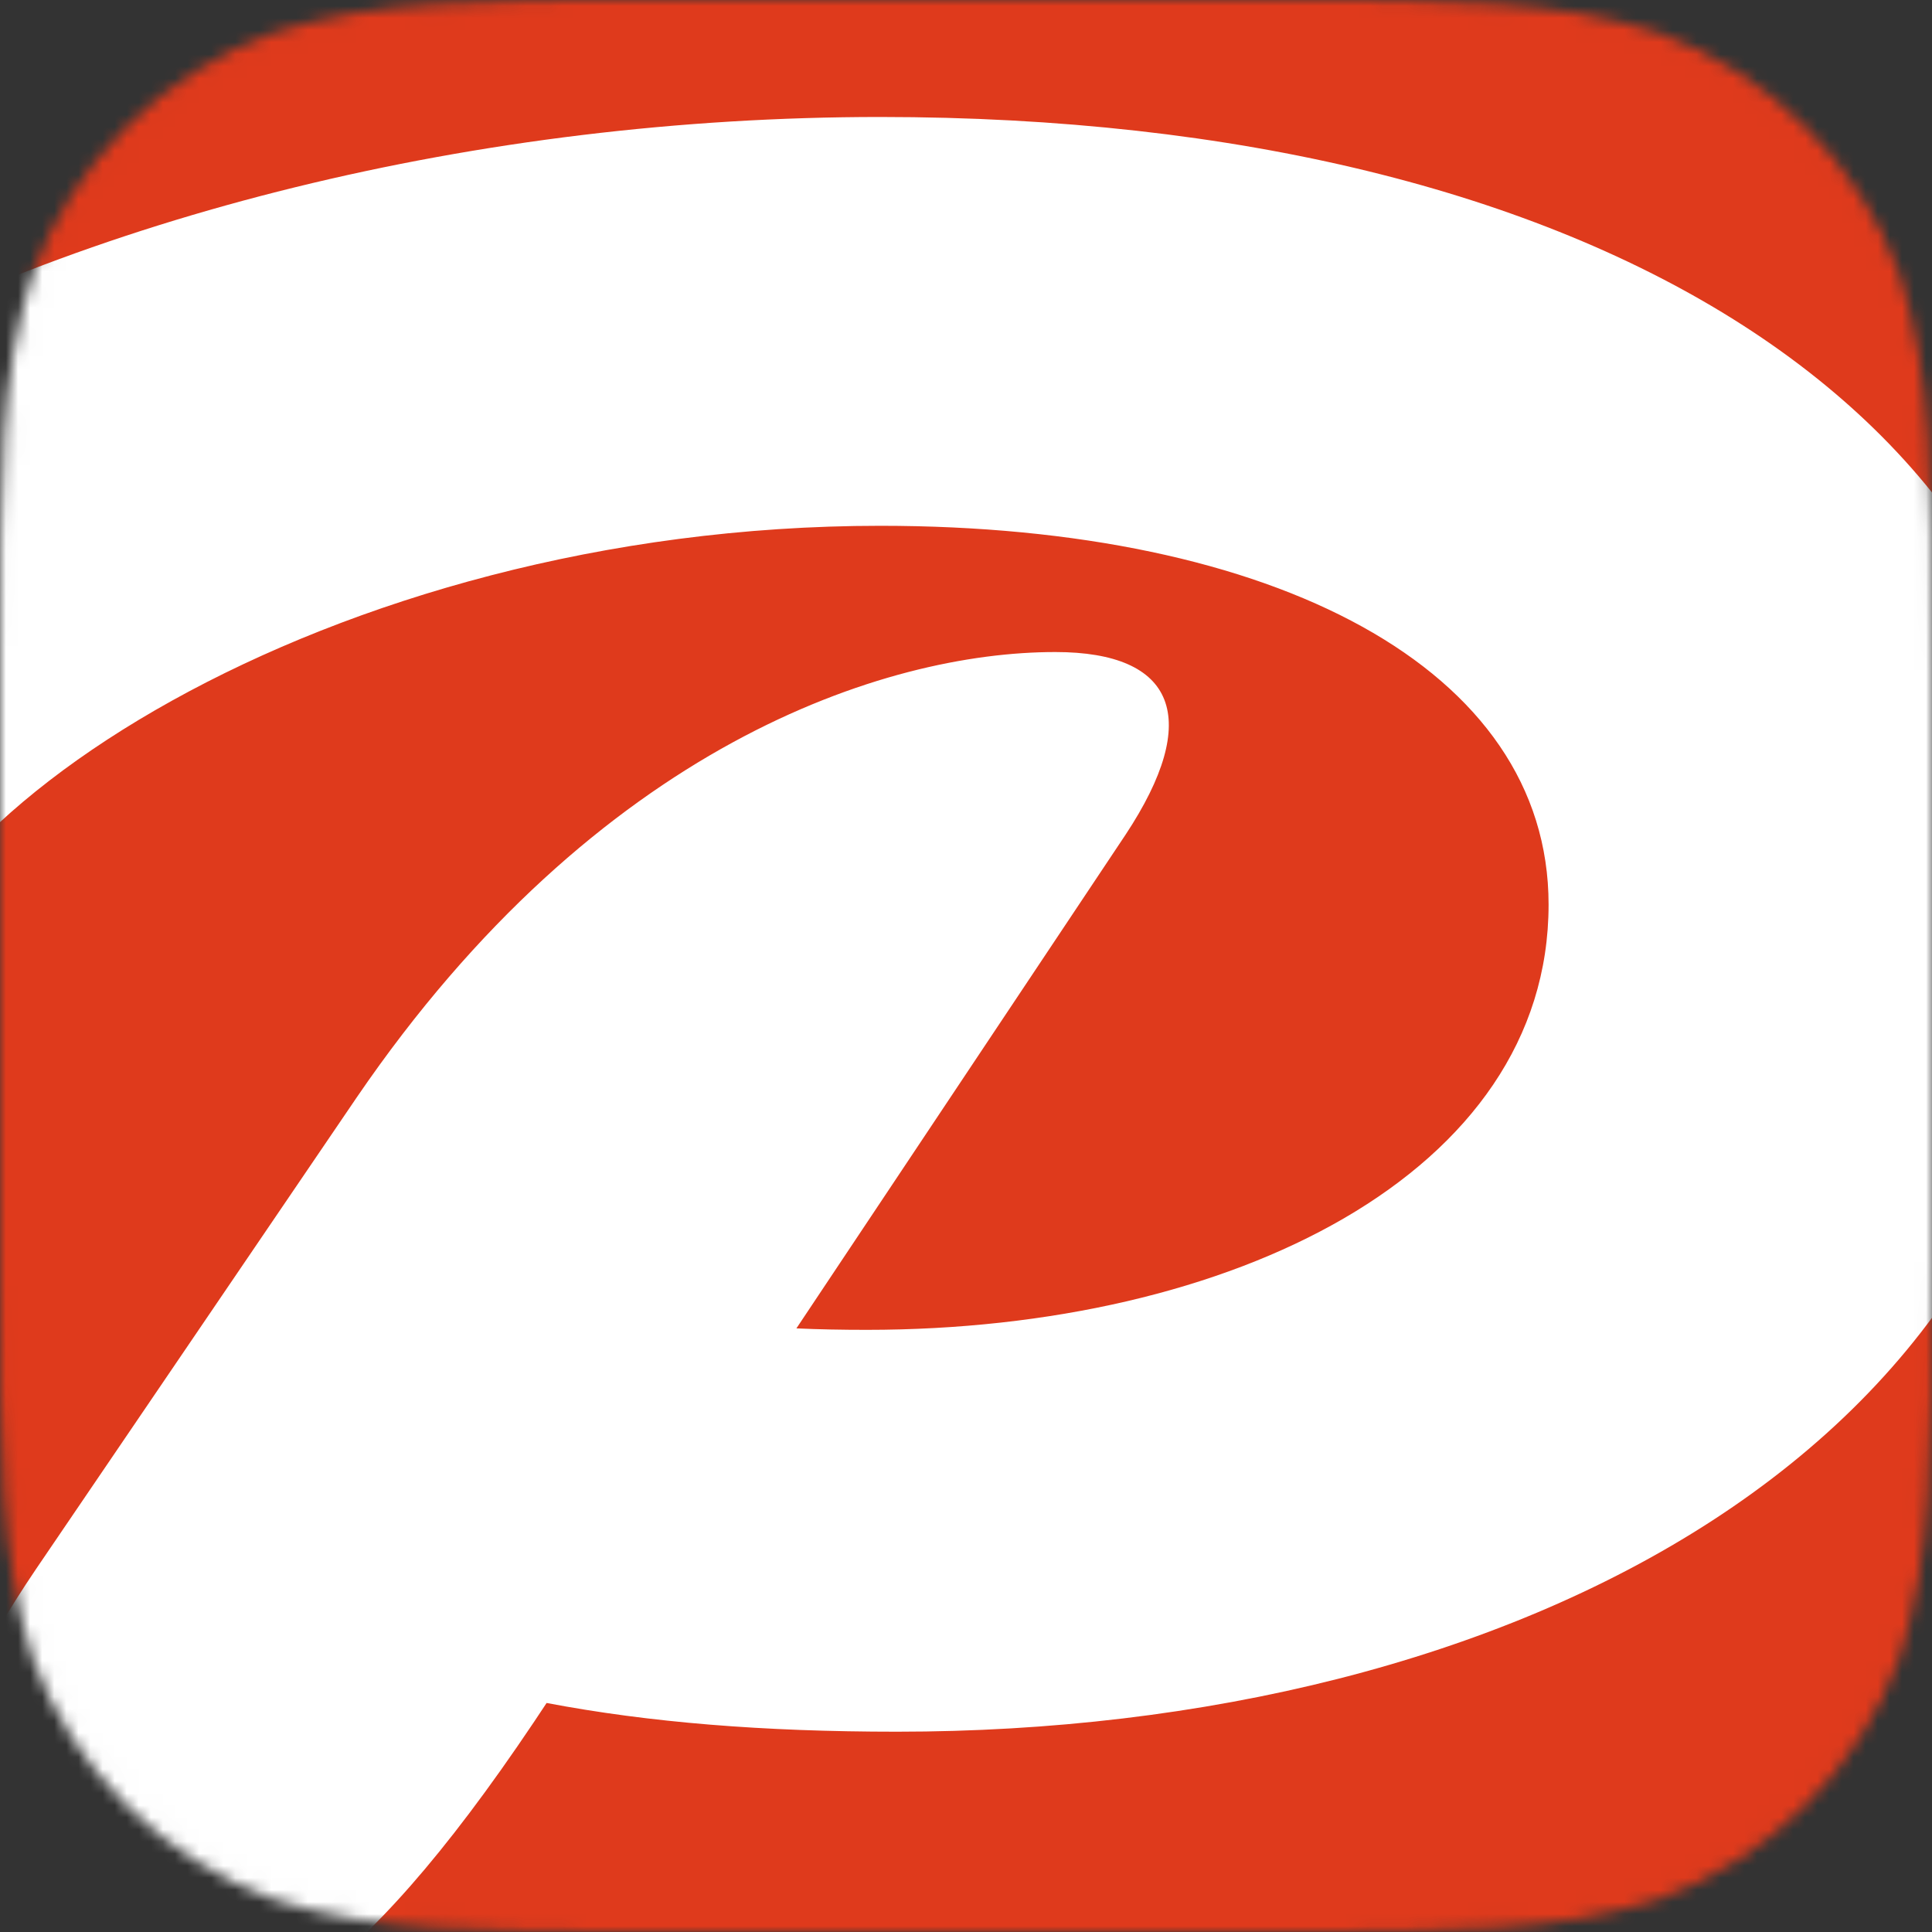 <svg width="160" height="160" viewBox="0 0 160 160" fill="none" xmlns="http://www.w3.org/2000/svg">
<rect x="0" y="0" width="160" height="160" fill="#333333" stroke="none"/>
<g clip-path="url(#clip0_2026_18727)">
<mask id="mask0_2026_18727" style="mask-type:alpha" maskUnits="userSpaceOnUse" x="0" y="0" width="160" height="160">
<path d="M55.033 0.747H104.967C120.841 0.747 128.638 0.753 137.03 3.405C146.116 6.72 153.278 13.877 156.594 22.969C159.246 31.361 159.253 39.158 159.253 55.033V104.967C159.253 120.842 159.246 128.638 156.594 137.03C153.278 146.116 146.122 153.279 137.03 156.594C128.638 159.246 120.842 159.253 104.967 159.253H55.033C39.158 159.253 31.361 159.246 22.969 156.594C13.883 153.278 6.72 146.122 3.405 137.03C0.753 128.638 0.747 120.841 0.747 104.967V55.033C0.747 39.158 0.753 31.361 3.405 22.969C6.721 13.883 13.877 6.72 22.969 3.405C31.361 0.753 39.158 0.747 55.033 0.747Z" fill="#F9593B" stroke="black" stroke-width="1.493"/>
</mask>
<g mask="url(#mask0_2026_18727)">
<rect y="-0.01" width="160" height="160" fill="#DF3A1C"/>
<path d="M171.414 73.525C171.414 120.03 124.919 143.412 74.273 143.412C63.196 143.412 53.783 142.65 45.267 141.033L44.23 142.594C29.283 164.88 20.15 169.285 10.185 169.285C-3.378 169.285 -15.829 157.733 2.988 129.936L29.554 90.866C49.483 61.703 73.282 53.999 87.397 53.999C97.362 53.999 99.578 59.501 93.212 69.129L65.954 110.011C67.795 110.095 69.712 110.132 71.787 110.132C101.952 110.132 128.247 97.195 128.247 74.909C128.247 55.374 105.551 43.544 72.899 43.544C27.236 43.544 -10.155 68.032 -10.155 85.922C-10.155 95.002 -0.901 96.656 -0.901 105.457C-0.901 112.613 -7.771 121.963 -23.102 121.963C-42.676 121.953 -58.006 108.747 -58.006 87.828C-58.006 42.429 6.484 9.688 72.89 9.688C132.117 9.688 171.414 34.455 171.414 73.525Z" fill="white"/>
</g>
</g>
<defs>
<clipPath id="clip0_2026_18727">
<rect width="160" height="160" fill="white"/>
</clipPath>
</defs>
</svg>
